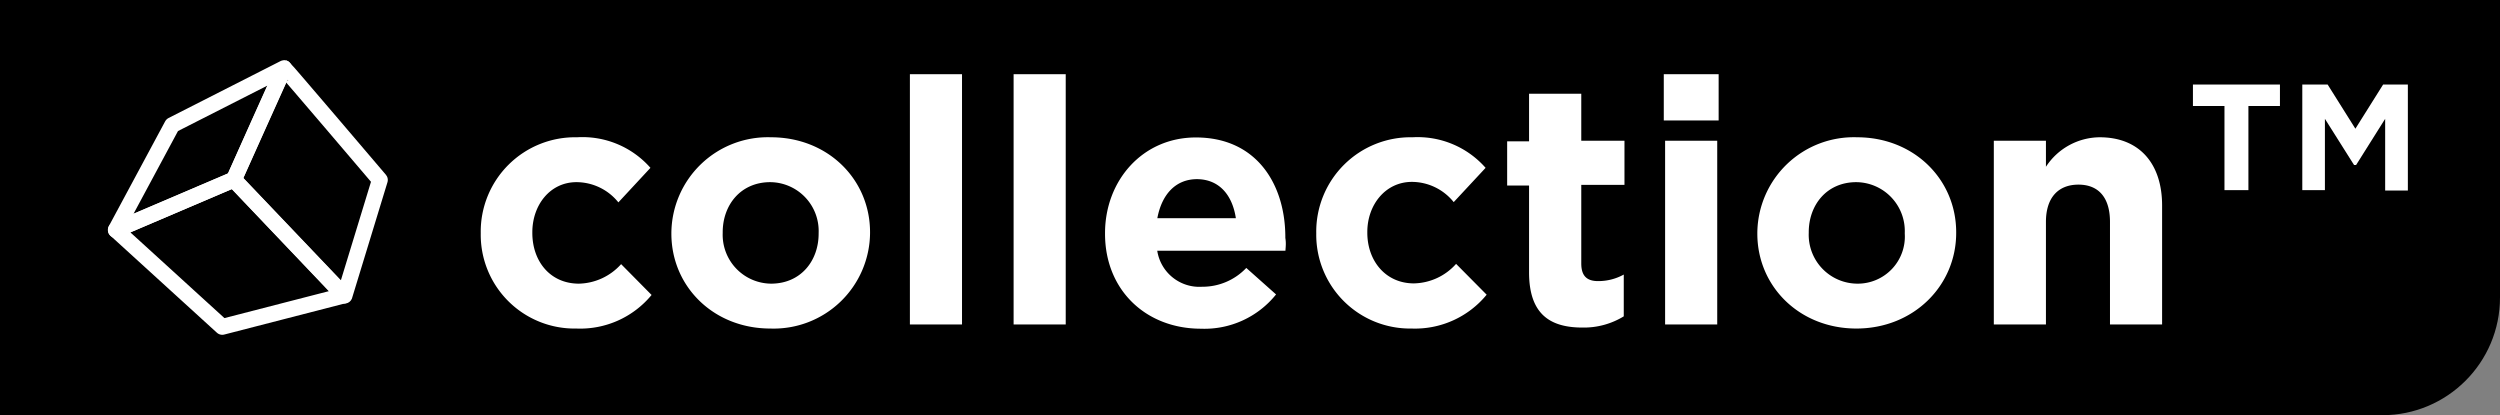 <svg xmlns="http://www.w3.org/2000/svg" viewBox="0 0 283 47"><rect x="0" y="0" width="283" height="47" fill="#808080" stroke="none"/><defs><style>.cls-1{fill:#fff;}.cls-2{fill:none;stroke:#fff;stroke-linecap:round;stroke-linejoin:round;stroke-width:1.8px;}</style></defs><g id="Layer_2" data-name="Layer 2"><g id="Layer_1-2" data-name="Layer 1"><polygon points="261 34 237.32 47 0 47 0 0 283 0 283 23.76 261 34"/><rect width="283" height="47" rx="13.32"/><path class="cls-1" d="M65.24,37.19A10.62,10.62,0,0,1,54.42,26.45v-.08a10.68,10.68,0,0,1,10.9-10.83A10.24,10.24,0,0,1,73.63,19L70,22.91a6.1,6.1,0,0,0-4.74-2.29c-3,0-5,2.6-5,5.67v.08c0,3.18,2,5.74,5.28,5.74a6.6,6.6,0,0,0,4.77-2.21l3.45,3.49A10.47,10.47,0,0,1,65.24,37.19Z"/><path class="cls-1" d="M87.2,37.19C80.76,37.19,76,32.42,76,26.45v-.08A10.92,10.92,0,0,1,87.28,15.54c6.44,0,11.21,4.77,11.21,10.75v.08A10.91,10.91,0,0,1,87.2,37.19Zm5.47-10.82a5.53,5.53,0,0,0-5.47-5.75c-3.37,0-5.39,2.6-5.39,5.67v.08a5.53,5.53,0,0,0,5.47,5.74c3.38,0,5.39-2.6,5.39-5.66Z"/><path class="cls-1" d="M103,36.73V8.4h5.9V36.73Z"/><path class="cls-1" d="M114.74,36.73V8.4h5.9V36.73Z"/><path class="cls-1" d="M145.51,28.38H131a4.82,4.82,0,0,0,5.08,4.08,6.83,6.83,0,0,0,5-2.13l3.37,3a10.39,10.39,0,0,1-8.5,3.88c-6.24,0-10.86-4.38-10.86-10.74v-.08c0-5.94,4.23-10.83,10.28-10.83,6.95,0,10.13,5.39,10.13,11.29v.08C145.59,27.49,145.55,27.84,145.51,28.38Zm-10-8.1c-2.44,0-4,1.74-4.5,4.42h8.89C139.5,22.06,138,20.28,135.46,20.28Z"/><path class="cls-1" d="M159.79,37.19A10.62,10.62,0,0,1,149,26.45v-.08a10.68,10.68,0,0,1,10.9-10.83A10.24,10.24,0,0,1,168.17,19l-3.61,3.88a6.1,6.1,0,0,0-4.73-2.29c-3,0-5.05,2.6-5.05,5.67v.08c0,3.18,2.06,5.74,5.28,5.74a6.56,6.56,0,0,0,4.77-2.21l3.46,3.49A10.49,10.49,0,0,1,159.79,37.19Z"/><path class="cls-1" d="M179.15,37.08c-3.61,0-6.06-1.44-6.06-6.25V21h-2.48v-5h2.48V10.61H179v5.32h4.89v5H179v8.89c0,1.36.58,2,1.9,2a5.93,5.93,0,0,0,2.91-.74v4.73A8.64,8.64,0,0,1,179.15,37.08Z"/><path class="cls-1" d="M188.34,13.64V8.4h6.21v5.24Zm.15,23.09V15.93h5.9v20.8Z"/><path class="cls-1" d="M210.14,37.19c-6.44,0-11.21-4.77-11.21-10.74v-.08a10.92,10.92,0,0,1,11.29-10.83c6.44,0,11.22,4.77,11.22,10.75v.08C221.44,32.34,216.62,37.19,210.14,37.19Zm5.48-10.82a5.54,5.54,0,0,0-5.48-5.75c-3.37,0-5.39,2.6-5.39,5.67v.08a5.53,5.53,0,0,0,5.47,5.74,5.33,5.33,0,0,0,5.4-5.66Z"/><path class="cls-1" d="M238.85,36.73V25.12c0-2.79-1.32-4.22-3.57-4.22s-3.68,1.43-3.68,4.22V36.73h-5.9V15.93h5.9v2.95a7.33,7.33,0,0,1,6.09-3.34c4.46,0,7.06,2.95,7.06,7.72V36.73Z"/><path class="cls-1" d="M254.52,21.52h-2.71V12h-3.57V9.57h9.85V12h-3.57Zm12.19-2.84h-.23l-3.3-5.23v8.07h-2.56V9.57h2.87l3.14,5,3.14-5h2.8v12H270V13.45Z"/><g id="Layer_2-2" data-name="Layer 2"><g id="Objects"><polygon class="cls-2" points="13.11 26.03 19.49 14.16 32.16 7.72 26.48 20.33 13.11 26.03"/><path class="cls-2" d="M26.48,20.33S32.09,7.71,32.16,7.71,43,20.37,43,20.37L39,33.46Z"/><polygon class="cls-2" points="26.45 20.33 13.12 26.03 25.16 37 38.93 33.45 26.45 20.33"/></g></g></g></g></svg>
